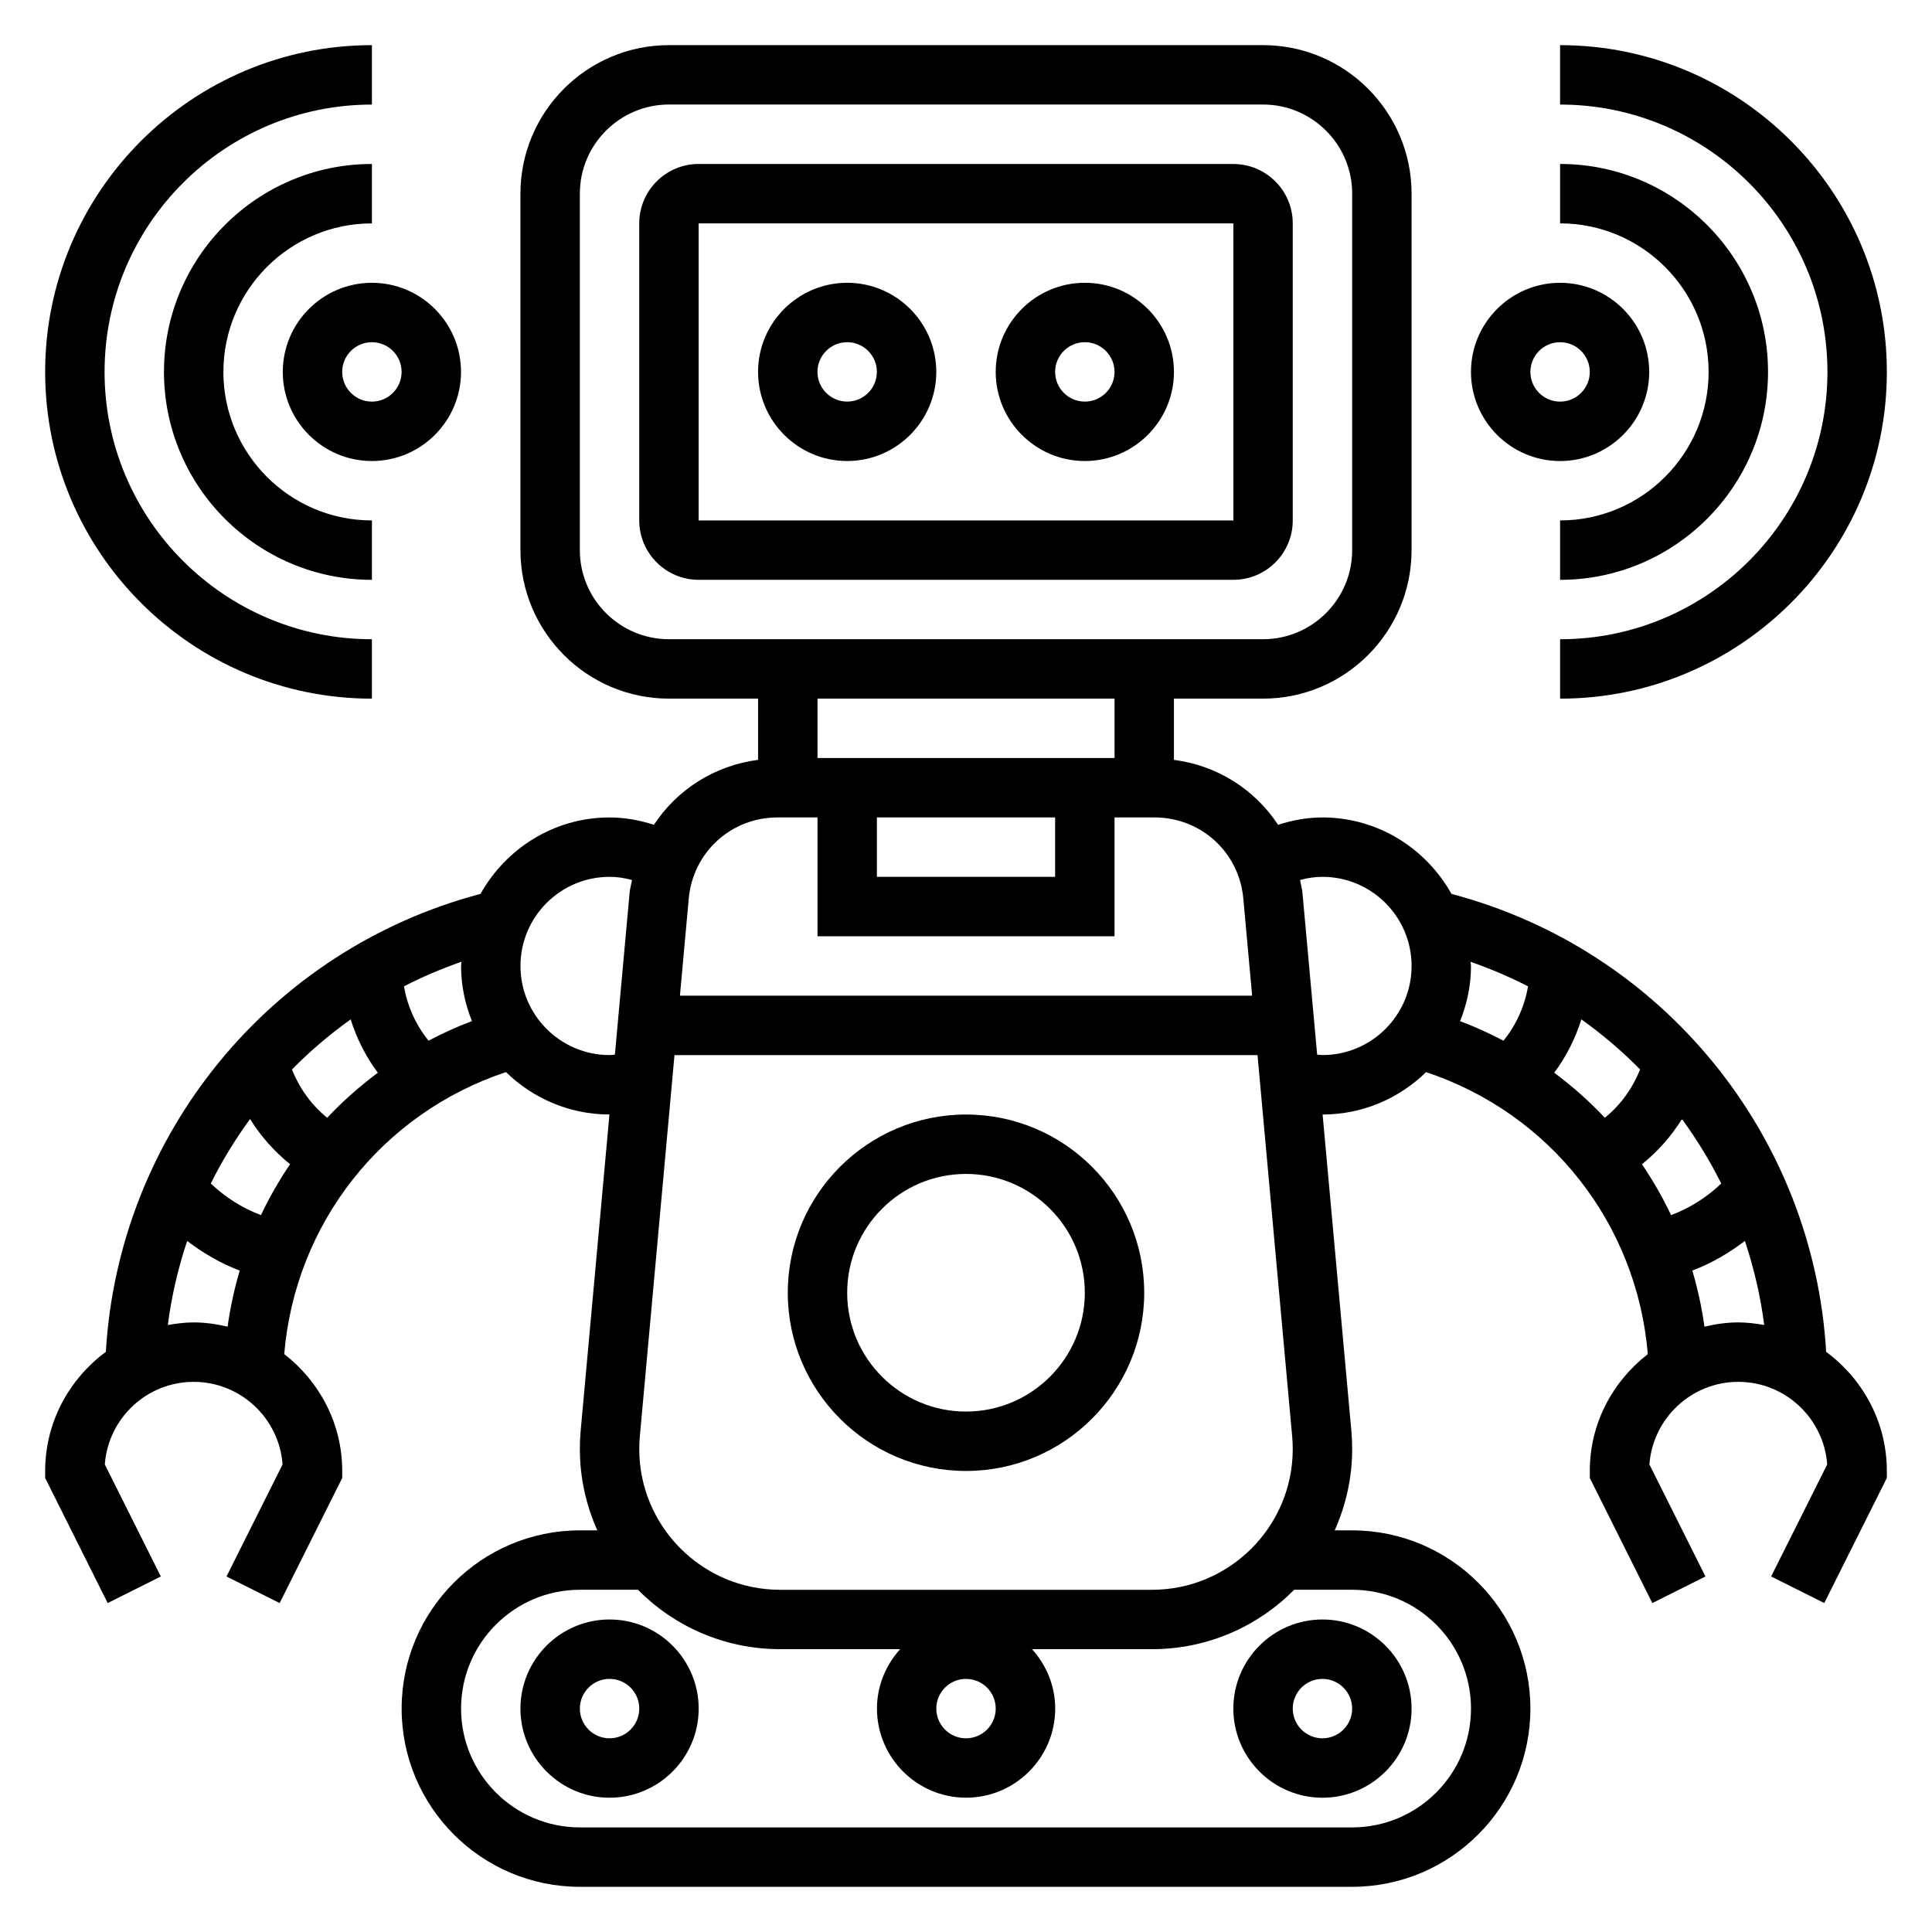 <?xml version="1.0" encoding="UTF-8"?>
<!-- Uploaded to: SVG Find, www.svgrepo.com, Generator: SVG Find Mixer Tools -->
<svg fill="#000000" width="800px" height="800px" version="1.1" viewBox="144 144 512 512" xmlns="http://www.w3.org/2000/svg">
 <g>
  <path d="m368.51 218.94c-13.02 0-23.617 10.598-23.617 23.617 0 13.02 10.598 23.617 23.617 23.617s23.617-10.598 23.617-23.617c-0.004-13.02-10.598-23.617-23.617-23.617zm0 31.488c-4.344 0-7.871-3.527-7.871-7.871s3.527-7.871 7.871-7.871 7.871 3.527 7.871 7.871-3.527 7.871-7.871 7.871z"/>
  <path d="m431.49 218.94c-13.02 0-23.617 10.598-23.617 23.617 0 13.02 10.598 23.617 23.617 23.617s23.617-10.598 23.617-23.617c-0.004-13.02-10.598-23.617-23.617-23.617zm0 31.488c-4.344 0-7.871-3.527-7.871-7.871s3.527-7.871 7.871-7.871 7.871 3.527 7.871 7.871-3.527 7.871-7.871 7.871z"/>
  <path d="m486.59 281.92v-78.719c0-8.684-7.062-15.742-15.742-15.742l-141.7-0.004c-8.684 0-15.742 7.062-15.742 15.742v78.719c0 8.684 7.062 15.742 15.742 15.742h141.7c8.688 0.008 15.746-7.055 15.746-15.738zm-157.44 0v-78.719h141.7l0.016 78.719z"/>
  <path d="m305.54 573.18c-13.02 0-23.617 10.598-23.617 23.617s10.598 23.617 23.617 23.617c13.02 0 23.617-10.598 23.617-23.617-0.004-13.023-10.598-23.617-23.617-23.617zm0 31.488c-4.344 0-7.871-3.527-7.871-7.871s3.527-7.871 7.871-7.871 7.871 3.527 7.871 7.871-3.527 7.871-7.871 7.871z"/>
  <path d="m470.85 596.8c0 13.02 10.598 23.617 23.617 23.617 13.02 0 23.617-10.598 23.617-23.617s-10.598-23.617-23.617-23.617c-13.023 0-23.617 10.594-23.617 23.617zm23.613-7.875c4.344 0 7.871 3.527 7.871 7.871s-3.527 7.871-7.871 7.871-7.871-3.527-7.871-7.871 3.527-7.871 7.871-7.871z"/>
  <path d="m400 439.36c-26.047 0-47.23 21.184-47.23 47.23s21.184 47.23 47.23 47.23 47.23-21.184 47.23-47.23-21.184-47.23-47.23-47.23zm0 78.719c-17.367 0-31.488-14.121-31.488-31.488 0-17.367 14.121-31.488 31.488-31.488s31.488 14.121 31.488 31.488c0 17.367-14.125 31.488-31.488 31.488z"/>
  <path d="m627.95 502.26c-3.402-57.598-43.484-106.64-99.281-121.36-6.746-12.023-19.469-20.266-34.207-20.266-4.008 0-7.926 0.707-11.754 1.953-6.148-9.328-16.051-15.719-27.605-17.215v-16.227h23.617c21.703 0 39.359-17.656 39.359-39.359v-94.465c0-21.703-17.656-39.359-39.359-39.359h-157.44c-21.703 0-39.359 17.656-39.359 39.359v94.465c0 21.703 17.656 39.359 39.359 39.359h23.617v16.223c-11.555 1.496-21.469 7.887-27.605 17.215-3.828-1.238-7.746-1.949-11.754-1.949-14.738 0-27.457 8.242-34.203 20.262-55.789 14.715-95.883 63.758-99.285 121.36-9.695 7.168-16.082 18.602-16.082 31.566v1.859l16.57 33.148 14.082-7.047-14.844-29.695c0.891-12.207 11.113-21.883 23.551-21.883s22.664 9.676 23.555 21.883l-14.855 29.691 14.082 7.047 16.582-33.148v-1.855c0-12.633-6.086-23.773-15.367-30.977 2.898-34.598 25.875-63.793 58.766-74.73 7.094 6.918 16.75 11.227 27.418 11.234l-7.629 83.844c-0.141 1.598-0.211 3.203-0.211 4.809 0 7.684 1.676 14.965 4.629 21.562h-4.629c-26.047 0-47.23 21.184-47.23 47.23s21.184 47.23 47.23 47.23h204.67c26.047 0 47.23-21.184 47.23-47.23s-21.184-47.23-47.23-47.23h-4.629c2.949-6.598 4.629-13.879 4.629-21.562 0-1.605-0.07-3.211-0.211-4.809l-7.621-83.836c10.668-0.008 20.324-4.312 27.418-11.234 32.891 10.934 55.867 40.133 58.766 74.73-9.293 7.195-15.375 18.332-15.375 30.969v1.859l16.57 33.148 14.082-7.047-14.855-29.691c0.898-12.211 11.125-21.887 23.562-21.887s22.664 9.676 23.555 21.883l-14.855 29.691 14.082 7.047 16.578-33.148v-1.855c0-12.965-6.383-24.398-16.082-31.566zm-48.816-49.723c4.195-3.379 7.777-7.422 10.598-11.98 3.938 5.383 7.43 11.098 10.414 17.098-3.848 3.644-8.344 6.527-13.297 8.367-2.234-4.699-4.809-9.207-7.715-13.484zm-30.18-47.129c-0.93 5.281-3.141 10.227-6.519 14.391-3.691-1.945-7.519-3.691-11.492-5.195 1.82-4.527 2.883-9.438 2.883-14.602 0-0.387-0.102-0.738-0.109-1.117 5.258 1.848 10.367 3.996 15.238 6.523zm-141.08 191.39c0 4.344-3.527 7.871-7.871 7.871s-7.871-3.527-7.871-7.871 3.527-7.871 7.871-7.871c4.344-0.004 7.871 3.523 7.871 7.871zm-57.16-31.488c-20.57 0-37.305-16.738-37.305-37.309 0-1.133 0.055-2.258 0.156-3.387l9.18-101h154.51l9.18 101c0.102 1.133 0.156 2.258 0.156 3.394 0 20.566-16.734 37.305-37.305 37.305zm25.672-204.68h47.23v15.742h-47.23zm-78.719-70.848v-94.465c0-13.02 10.598-23.617 23.617-23.617h157.44c13.02 0 23.617 10.598 23.617 23.617v94.465c0 13.02-10.598 23.617-23.617 23.617h-157.45c-13.02 0-23.613-10.598-23.613-23.617zm141.7 39.359v15.742l-78.723 0.004v-15.742zm-89.324 31.488h10.602v31.488h78.719v-31.488h10.605c12.305 0 22.41 9.234 23.523 21.484l2.336 25.75h-151.64l2.34-25.75c1.117-12.25 11.223-21.484 23.52-21.484zm-80.98 53.965c-3.969 1.504-7.793 3.25-11.492 5.195-3.387-4.164-5.59-9.109-6.519-14.391 4.863-2.535 9.98-4.676 15.242-6.527-0.008 0.379-0.109 0.734-0.109 1.121 0 5.164 1.062 10.074 2.879 14.602zm-55.906 51.418c-4.961-1.844-9.445-4.723-13.297-8.367 2.984-6.008 6.481-11.715 10.414-17.098 2.816 4.551 6.398 8.605 10.598 11.98-2.906 4.277-5.481 8.785-7.715 13.484zm-17.824 28.441c-2.348 0-4.621 0.301-6.856 0.691 0.977-7.668 2.731-15.105 5.125-22.277 4.266 3.242 8.902 5.961 13.926 7.848-1.434 4.816-2.496 9.793-3.219 14.871-2.898-0.684-5.875-1.133-8.977-1.133zm35.379-54.227c-4.188-3.379-7.336-7.809-9.344-12.793 4.769-4.863 9.988-9.289 15.562-13.281 1.598 5.07 4.008 9.863 7.195 14.137-4.816 3.598-9.328 7.566-13.414 11.938zm74.832-16.621c-13.02 0-23.617-10.598-23.617-23.617 0-13.02 10.598-23.617 23.617-23.617 2 0 3.984 0.293 5.945 0.844-0.211 1.156-0.535 2.266-0.645 3.465l-3.891 42.809c-0.465 0.031-0.961 0.117-1.41 0.117zm196.8 141.7c17.367 0 31.488 14.121 31.488 31.488 0 17.367-14.121 31.488-31.488 31.488h-204.67c-17.367 0-31.488-14.121-31.488-31.488 0-17.367 14.121-31.488 31.488-31.488h15.391c9.621 9.715 22.945 15.742 37.668 15.742h31.812c-3.777 4.188-6.141 9.676-6.141 15.742 0 13.02 10.598 23.617 23.617 23.617s23.617-10.598 23.617-23.617c0-6.07-2.371-11.555-6.141-15.742h31.812c14.711 0 28.047-6.031 37.668-15.742zm-7.875-141.7c-0.449 0-0.938-0.086-1.41-0.117l-3.891-42.809c-0.109-1.195-0.434-2.305-0.645-3.465 1.965-0.551 3.949-0.84 5.945-0.84 13.02 0 23.617 10.598 23.617 23.617s-10.594 23.613-23.617 23.613zm61.418 4.676c3.188-4.273 5.598-9.062 7.195-14.137 5.574 3.992 10.793 8.414 15.562 13.281-2.008 4.992-5.156 9.414-9.344 12.793-4.086-4.363-8.594-8.332-13.414-11.938zm39.816 67.301c-0.723-5.078-1.785-10.043-3.219-14.871 5.023-1.883 9.66-4.606 13.926-7.848 2.394 7.172 4.141 14.609 5.125 22.277-2.234-0.387-4.512-0.688-6.856-0.688-3.102 0-6.078 0.449-8.977 1.129z"/>
  <path d="m557.44 266.18c13.02 0 23.617-10.598 23.617-23.617 0-13.02-10.598-23.617-23.617-23.617s-23.617 10.598-23.617 23.617c0.004 13.02 10.598 23.617 23.617 23.617zm0-31.488c4.344 0 7.871 3.527 7.871 7.871s-3.527 7.871-7.871 7.871-7.871-3.527-7.871-7.871c0-4.348 3.527-7.871 7.871-7.871z"/>
  <path d="m596.8 242.56c0 21.703-17.656 39.359-39.359 39.359v15.742c30.379 0 55.105-24.727 55.105-55.105 0-30.379-24.727-55.105-55.105-55.105v15.742c21.699 0.008 39.359 17.664 39.359 39.367z"/>
  <path d="m628.29 242.56c0 39.07-31.781 70.848-70.848 70.848v15.742c47.742 0 86.594-38.848 86.594-86.594-0.004-47.742-38.852-86.59-86.598-86.59v15.742c39.07 0.004 70.852 31.781 70.852 70.852z"/>
  <path d="m218.94 242.56c0 13.02 10.598 23.617 23.617 23.617 13.02 0 23.617-10.598 23.617-23.617 0-13.02-10.598-23.617-23.617-23.617-13.02 0-23.617 10.598-23.617 23.617zm31.488 0c0 4.344-3.527 7.871-7.871 7.871s-7.871-3.527-7.871-7.871 3.527-7.871 7.871-7.871 7.871 3.523 7.871 7.871z"/>
  <path d="m242.56 203.2v-15.746c-30.379 0-55.105 24.727-55.105 55.105s24.727 55.105 55.105 55.105v-15.742c-21.703 0-39.359-17.656-39.359-39.359 0-21.707 17.656-39.363 39.359-39.363z"/>
  <path d="m242.56 329.15v-15.742c-39.07 0-70.848-31.781-70.848-70.848 0-39.07 31.781-70.848 70.848-70.848v-15.746c-47.746 0-86.594 38.848-86.594 86.594 0 47.742 38.848 86.59 86.594 86.59z"/>
 </g>
</svg>